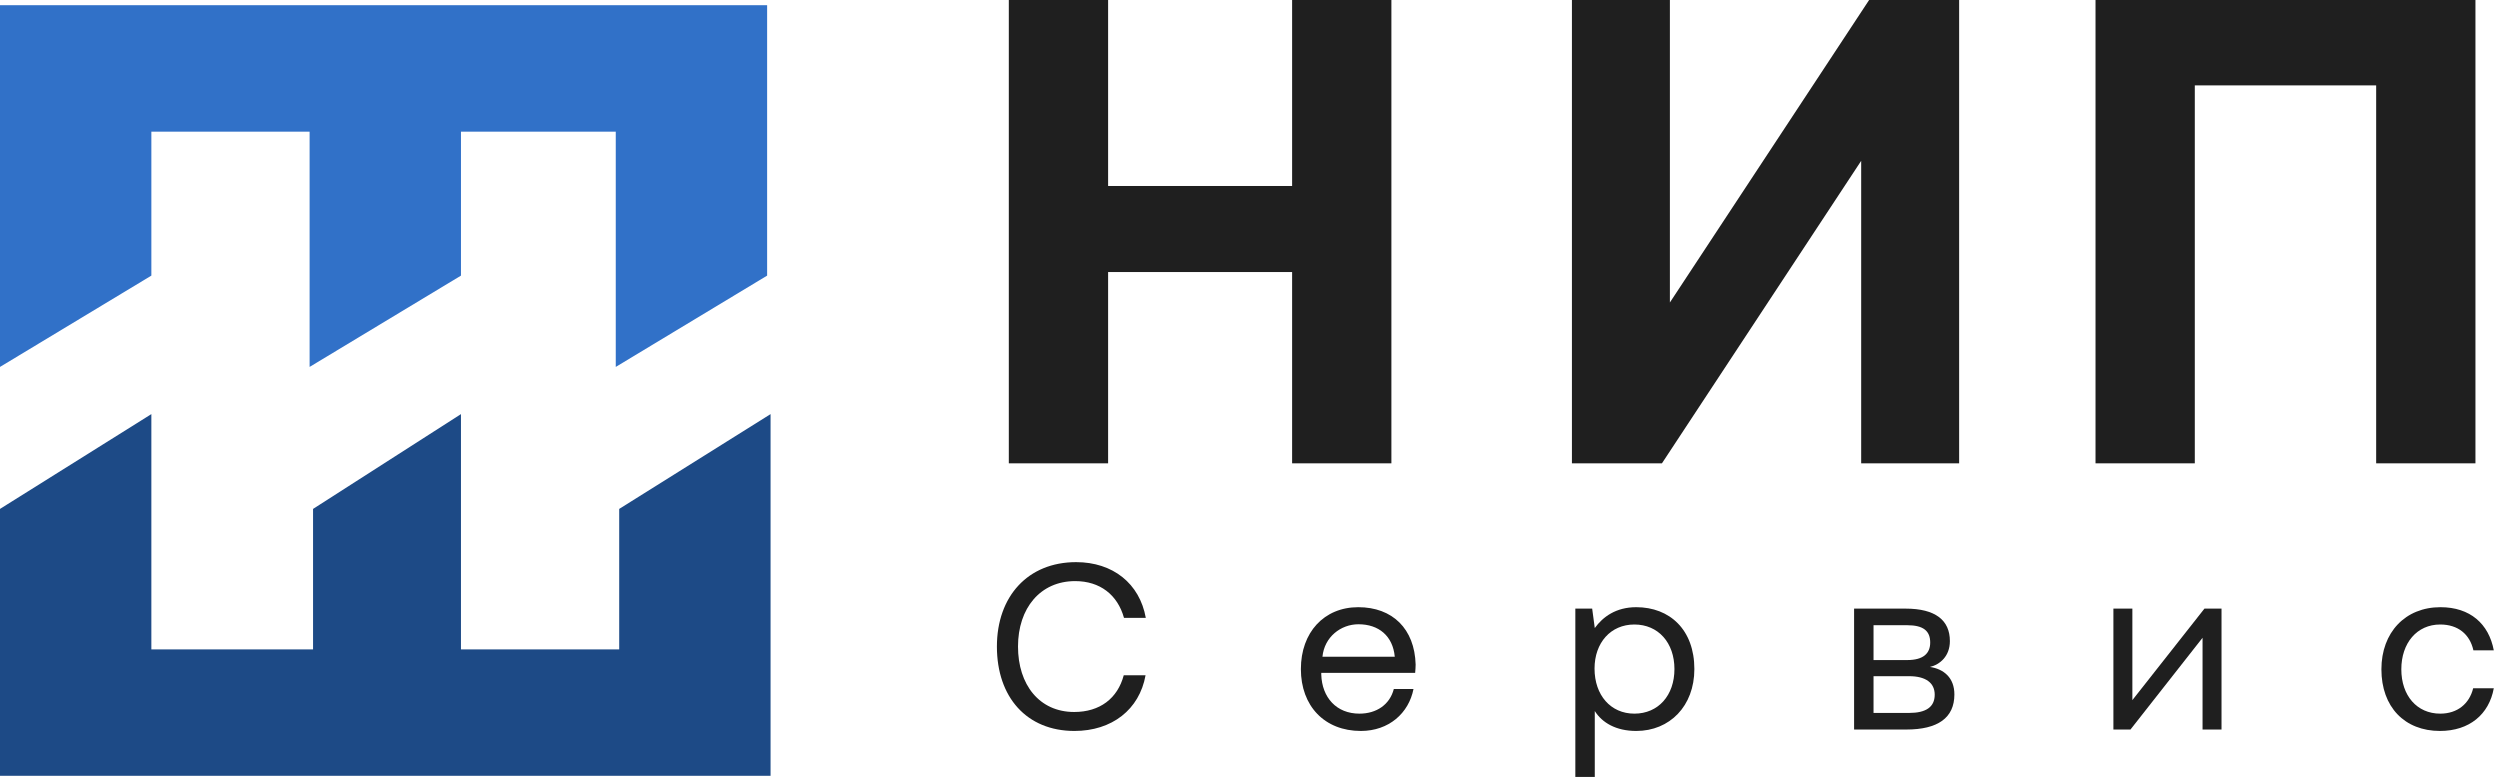 <svg width="380" height="119" viewBox="0 0 380 119" fill="none" xmlns="http://www.w3.org/2000/svg">
<path d="M0 0.795V55.772L23.007 41.894V20.01H47.06V55.772L70.067 41.894V20.01H93.596V55.772L116.603 41.894V0.795H0Z" fill="#3171C8"/>
<path d="M0 77.355V117.921H117.126V62.944L94.119 77.355V98.706H70.067V62.944L47.583 77.355V98.706H23.007V62.944L0 77.355Z" fill="#1D4A86"/>
<path d="M153.34 70.426V0H168.432V28.271H196.401V0H211.492V70.426H196.401V41.35H168.432V70.426H153.34Z" fill="#1F1F1F"/>
<path d="M252.615 70.426H238.933V0H253.823V45.978L284.106 0H297.789V70.426H282.899V24.448L252.615 70.426Z" fill="#1F1F1F"/>
<path d="M333.61 70.426H318.519V0H376.268V70.426H361.177V12.979H333.61V70.426Z" fill="#1F1F1F"/>
<path d="M163.315 111.105C156.071 111.105 151.53 105.987 151.53 98.275C151.53 90.635 156.251 85.445 163.567 85.445C169.153 85.445 173.225 88.689 174.162 93.915H170.847C169.874 90.419 167.207 88.328 163.423 88.328C158.125 88.328 154.737 92.437 154.737 98.275C154.737 104.077 157.981 108.222 163.278 108.222C167.171 108.222 169.874 106.168 170.811 102.636H174.126C173.189 107.862 169.009 111.105 163.315 111.105Z" fill="#1F1F1F"/>
<path d="M206.851 111.105C201.338 111.105 197.734 107.321 197.734 101.699C197.734 96.113 201.265 92.293 206.455 92.293C211.645 92.293 215.032 95.572 215.176 101.014C215.176 101.411 215.14 101.843 215.104 102.275H200.833V102.528C200.941 106.024 203.139 108.474 206.635 108.474C209.23 108.474 211.248 107.105 211.861 104.726H214.852C214.131 108.402 211.104 111.105 206.851 111.105ZM201.013 99.825H212.005C211.717 96.653 209.554 94.888 206.491 94.888C203.788 94.888 201.301 96.834 201.013 99.825Z" fill="#1F1F1F"/>
<path d="M248.713 92.293C253.795 92.293 257.543 95.716 257.543 101.699C257.543 107.321 253.795 111.105 248.713 111.105C245.614 111.105 243.524 109.844 242.406 108.078V118.097H239.451V92.509H242.01L242.406 95.464C243.632 93.77 245.614 92.293 248.713 92.293ZM248.425 108.474C252.065 108.474 254.515 105.699 254.515 101.699C254.515 97.698 252.065 94.924 248.425 94.924C244.821 94.924 242.37 97.698 242.37 101.627C242.37 105.663 244.821 108.474 248.425 108.474Z" fill="#1F1F1F"/>
<path d="M289.751 110.889H281.822V92.509H289.643C294.184 92.509 296.382 94.275 296.382 97.446C296.382 99.753 294.868 101.014 293.355 101.375C295.481 101.699 297.067 103.032 297.067 105.555C297.067 109.123 294.544 110.889 289.751 110.889ZM284.777 95.032V100.329H289.895C292.346 100.329 293.391 99.32 293.391 97.662C293.391 95.897 292.346 95.032 289.895 95.032H284.777ZM284.777 102.78V108.366H290.183C292.706 108.366 294.076 107.501 294.076 105.591C294.076 103.789 292.706 102.78 290.183 102.78H284.777Z" fill="#1F1F1F"/>
<path d="M323.832 110.889H321.237V92.509H324.12V106.42L335.076 92.509H337.671V110.889H334.788V96.942L323.832 110.889Z" fill="#1F1F1F"/>
<path d="M370.876 111.105C365.506 111.105 361.974 107.465 361.974 101.735C361.974 96.113 365.614 92.293 370.948 92.293C375.452 92.293 378.3 94.815 379.056 98.852H375.957C375.416 96.401 373.614 94.924 370.912 94.924C367.38 94.924 365.001 97.735 365.001 101.735C365.001 105.735 367.38 108.474 370.912 108.474C373.542 108.474 375.344 106.961 375.921 104.618H379.056C378.336 108.582 375.344 111.105 370.876 111.105Z" fill="#1F1F1F"/>
</svg>
